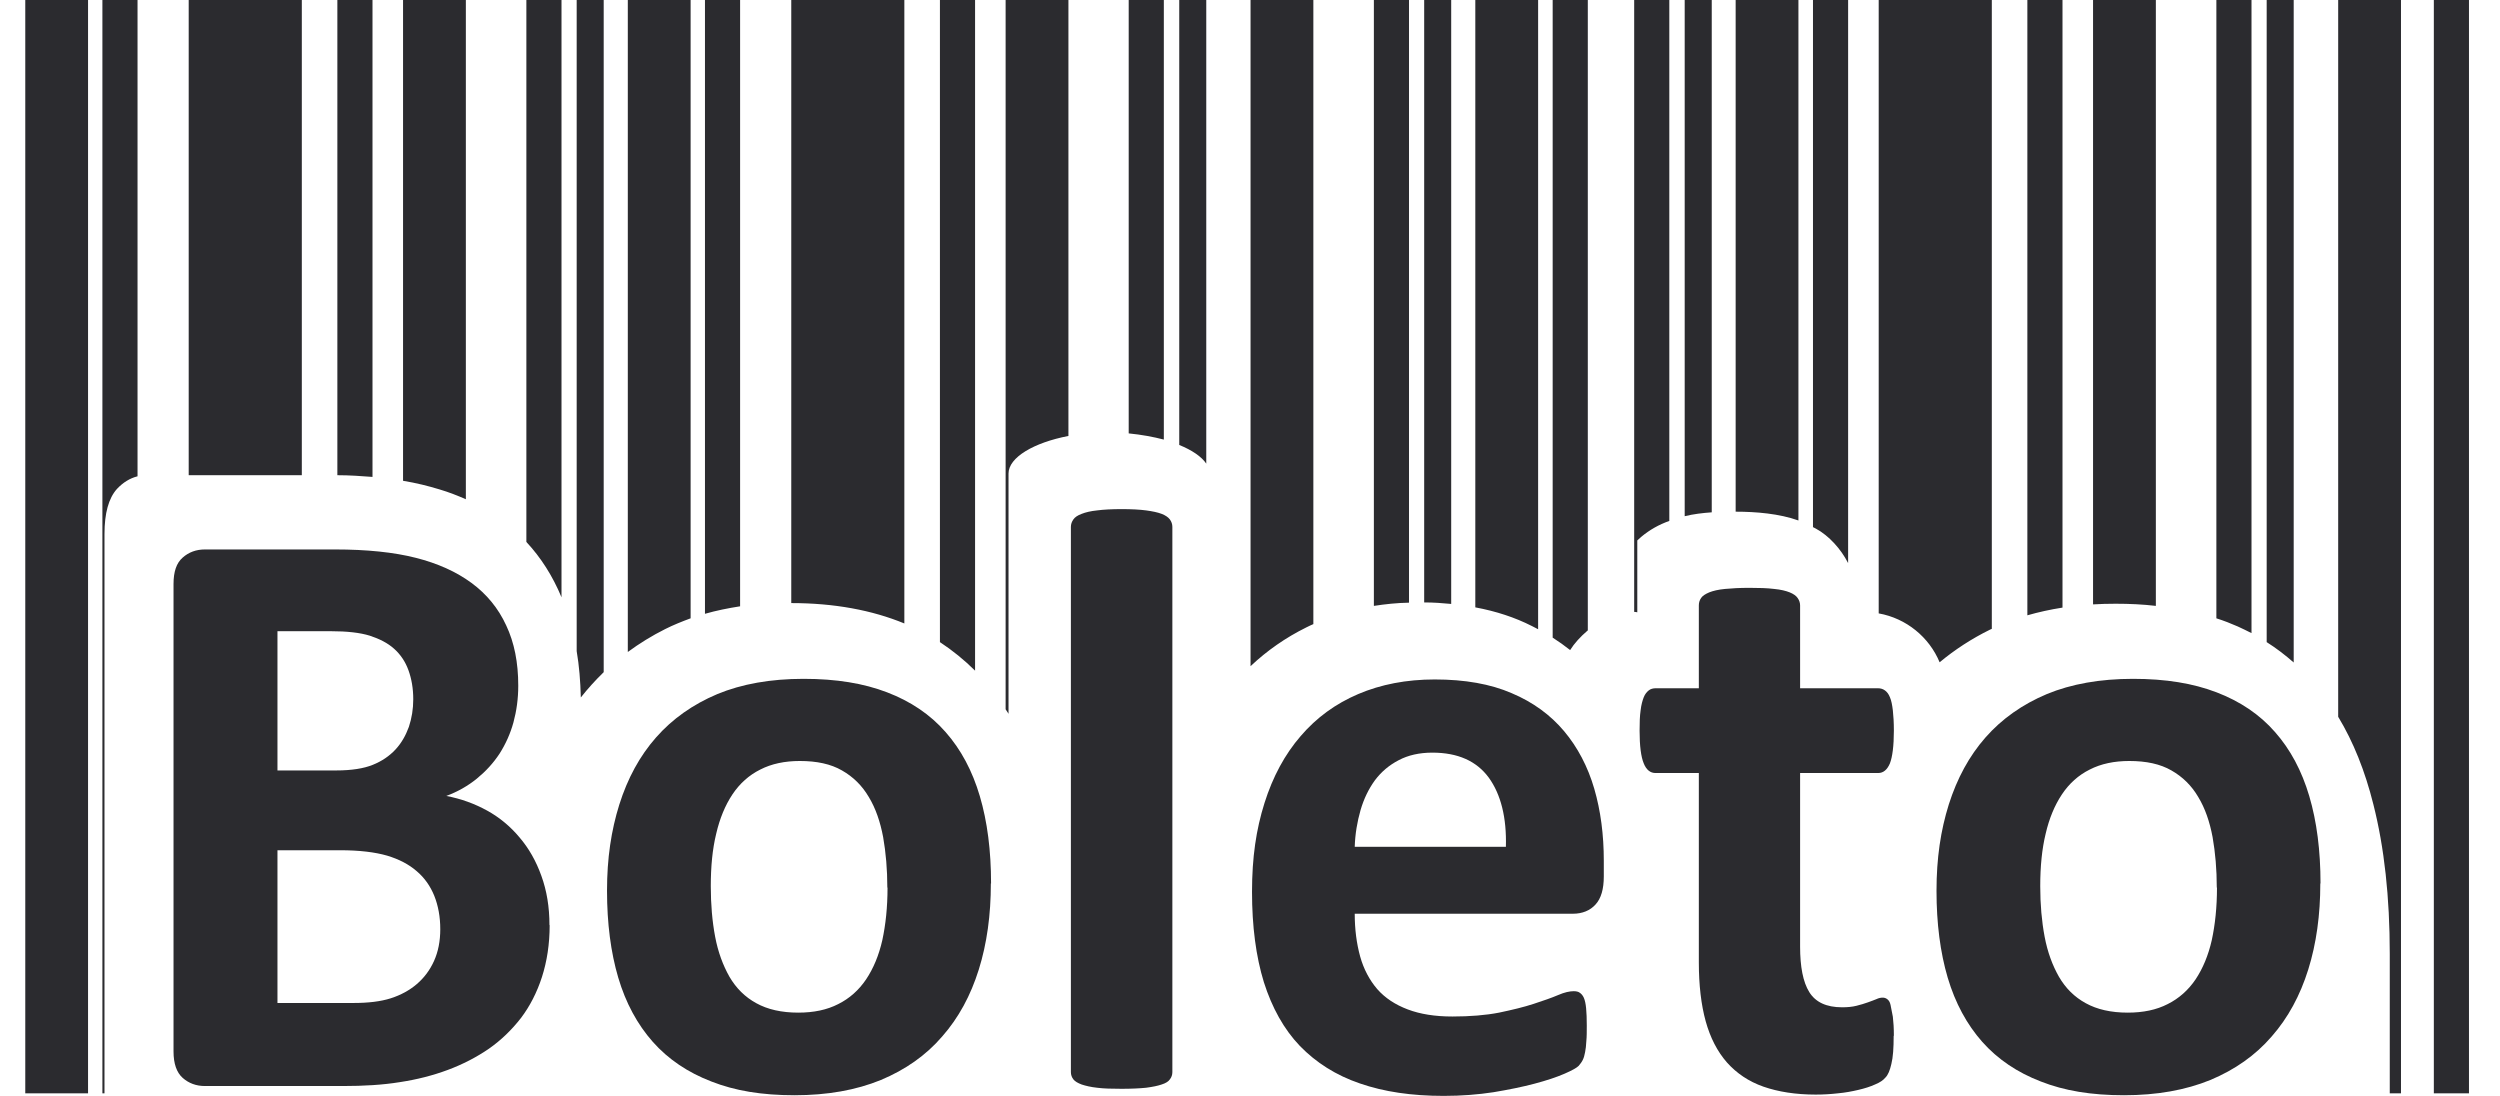 <svg width="73" height="32" viewBox="0 0 73 32" fill="none" xmlns="http://www.w3.org/2000/svg">
<path fill-rule="evenodd" clip-rule="evenodd" d="M69.781 31.925H70.109V0H68.275V20.93C68.719 21.663 69.059 22.515 69.302 23.486C69.623 24.752 69.781 26.205 69.781 27.853V31.931V31.925ZM65.744 18.493V0H64.718V18.055C64.936 18.124 65.143 18.205 65.343 18.293C65.477 18.355 65.61 18.418 65.744 18.487V18.493ZM62.951 0H61.117V17.648C61.33 17.635 61.554 17.629 61.779 17.629C62.186 17.629 62.581 17.648 62.951 17.692V0ZM60.225 17.742V0H59.199V17.967C59.527 17.873 59.867 17.798 60.225 17.742ZM58.161 18.362V0H54.858V17.911C55.665 18.055 56.333 18.606 56.637 19.339C57.08 18.97 57.572 18.65 58.106 18.387L58.161 18.362ZM52.514 0H50.681V14.941C51.276 14.941 51.956 14.998 52.514 15.198V0ZM53.965 16.439V0H52.939V15.392L53.024 15.436C53.407 15.643 53.759 16.038 53.959 16.432L53.965 16.439ZM49.983 14.966V0H49.193V15.073C49.448 15.01 49.715 14.979 49.983 14.96V14.966ZM48.744 15.211V0H47.718V17.867C47.748 17.867 47.779 17.873 47.809 17.879V15.781C47.809 15.781 47.882 15.712 47.918 15.681C48.173 15.467 48.446 15.317 48.744 15.211ZM44.913 0H43.079V17.735C43.687 17.848 44.239 18.03 44.731 18.28C44.791 18.312 44.852 18.343 44.913 18.374V0ZM46.364 18.412V0H45.338V18.619C45.514 18.731 45.69 18.857 45.848 18.982C45.969 18.788 46.145 18.594 46.358 18.412H46.364ZM42.375 17.635V0H41.586V17.591C41.859 17.591 42.12 17.61 42.375 17.635ZM41.143 17.598V0H40.117V17.692C40.45 17.641 40.79 17.604 41.143 17.598ZM38.35 0H36.516V19.452C37.002 18.994 37.542 18.619 38.137 18.324C38.21 18.287 38.277 18.255 38.35 18.224V0ZM20.166 18.061V0H18.332V19.038C18.672 18.788 19.037 18.562 19.425 18.368C19.662 18.249 19.911 18.149 20.166 18.055V18.061ZM21.611 17.71V0H20.585V17.923C20.913 17.829 21.253 17.76 21.611 17.704V17.71ZM35.223 13.538V0H34.434V12.993C34.804 13.143 35.083 13.331 35.223 13.538ZM33.984 12.843V0H32.958V12.655C33.329 12.692 33.675 12.755 33.984 12.836V12.843ZM31.198 12.73V0H29.364V20.711C29.395 20.755 29.419 20.799 29.449 20.843V13.826C29.449 13.356 30.19 12.924 31.198 12.73ZM28.472 19.583V0H27.446V18.75C27.816 18.994 28.156 19.27 28.472 19.583ZM26.407 0H23.105V17.61C24.361 17.61 25.466 17.817 26.407 18.205V0ZM0.738 31.925H2.571V0H0.738V31.925ZM3.051 31.925V15.593C3.051 14.985 3.172 14.547 3.415 14.277C3.591 14.089 3.792 13.964 4.016 13.908V0H2.99V31.925H3.051ZM17.628 19.634V0H16.839V19.013C16.912 19.439 16.948 19.89 16.96 20.366C17.167 20.103 17.391 19.859 17.628 19.627V19.634ZM16.396 17.441V0H15.37V15.825C15.795 16.282 16.135 16.814 16.396 17.441ZM13.603 14.578V0H11.769V14.039C12.152 14.102 12.504 14.19 12.832 14.29C13.105 14.371 13.36 14.471 13.603 14.578ZM10.877 13.926V0H9.851V13.876C10.209 13.876 10.549 13.901 10.877 13.926ZM8.813 13.876V0H5.51V13.876H8.813ZM66.976 19.345V0H66.187V18.75C66.466 18.926 66.727 19.126 66.976 19.345ZM71.068 31.925H72.094V0H71.068V31.925Z" fill="#2B2B2F"/>
<path d="M16.05 27.013C16.05 27.571 15.971 28.072 15.825 28.529C15.679 28.98 15.473 29.381 15.212 29.726C14.945 30.07 14.635 30.371 14.277 30.622C13.912 30.872 13.512 31.079 13.075 31.242C12.637 31.405 12.17 31.524 11.672 31.599C11.174 31.68 10.622 31.712 10.015 31.712H5.983C5.728 31.712 5.51 31.63 5.334 31.474C5.158 31.317 5.067 31.06 5.067 30.703V17.052C5.067 16.695 5.152 16.439 5.334 16.282C5.51 16.125 5.728 16.044 5.983 16.044H9.784C10.713 16.044 11.496 16.125 12.14 16.288C12.783 16.451 13.324 16.695 13.767 17.021C14.21 17.347 14.55 17.76 14.781 18.262C15.018 18.763 15.133 19.345 15.133 20.022C15.133 20.404 15.084 20.755 14.993 21.093C14.902 21.425 14.762 21.732 14.586 22.008C14.404 22.284 14.186 22.521 13.925 22.735C13.664 22.948 13.366 23.117 13.032 23.242C13.463 23.323 13.858 23.468 14.222 23.668C14.586 23.868 14.902 24.132 15.169 24.451C15.443 24.771 15.655 25.146 15.807 25.572C15.965 26.005 16.044 26.481 16.044 27.013H16.05ZM12.067 20.417C12.067 20.103 12.018 19.822 11.927 19.571C11.836 19.32 11.697 19.113 11.508 18.944C11.32 18.775 11.083 18.656 10.798 18.562C10.513 18.474 10.136 18.431 9.656 18.431H8.102V22.497H9.82C10.264 22.497 10.622 22.44 10.883 22.334C11.15 22.227 11.369 22.077 11.545 21.889C11.721 21.701 11.848 21.475 11.939 21.225C12.024 20.968 12.067 20.705 12.067 20.417ZM12.856 27.132C12.856 26.769 12.795 26.443 12.68 26.155C12.565 25.873 12.395 25.629 12.164 25.435C11.939 25.24 11.654 25.09 11.302 24.984C10.95 24.883 10.494 24.827 9.93 24.827H8.102V29.287H10.324C10.755 29.287 11.114 29.244 11.411 29.15C11.703 29.056 11.957 28.918 12.17 28.736C12.383 28.554 12.553 28.329 12.674 28.059C12.795 27.79 12.856 27.483 12.856 27.132Z" fill="#2B2B2F"/>
<path d="M28.933 25.798C28.933 26.713 28.818 27.552 28.581 28.31C28.344 29.068 27.992 29.72 27.512 30.265C27.039 30.816 26.438 31.236 25.721 31.536C24.999 31.831 24.161 31.981 23.202 31.981C22.242 31.981 21.459 31.85 20.773 31.58C20.087 31.317 19.51 30.929 19.061 30.421C18.612 29.914 18.272 29.287 18.053 28.548C17.835 27.809 17.725 26.963 17.725 26.011C17.725 25.059 17.847 24.251 18.084 23.493C18.326 22.728 18.678 22.077 19.158 21.532C19.632 20.993 20.233 20.567 20.949 20.266C21.66 19.972 22.503 19.822 23.463 19.822C24.422 19.822 25.217 19.953 25.903 20.216C26.59 20.479 27.16 20.861 27.61 21.375C28.059 21.883 28.393 22.509 28.611 23.248C28.83 23.988 28.939 24.84 28.939 25.798H28.933ZM25.91 25.917C25.91 25.384 25.867 24.896 25.788 24.445C25.703 23.994 25.57 23.605 25.369 23.273C25.175 22.941 24.914 22.684 24.586 22.497C24.258 22.308 23.851 22.221 23.354 22.221C22.916 22.221 22.528 22.302 22.2 22.471C21.872 22.634 21.599 22.879 21.386 23.198C21.174 23.518 21.016 23.9 20.913 24.345C20.803 24.796 20.755 25.303 20.755 25.879C20.755 26.412 20.797 26.901 20.882 27.352C20.967 27.803 21.113 28.191 21.301 28.523C21.496 28.855 21.751 29.112 22.085 29.294C22.412 29.475 22.819 29.569 23.311 29.569C23.76 29.569 24.149 29.488 24.477 29.319C24.805 29.156 25.078 28.912 25.29 28.598C25.503 28.279 25.661 27.903 25.764 27.452C25.861 27.001 25.916 26.493 25.916 25.917H25.91Z" fill="#2B2B2F"/>
<path d="M34.233 31.305C34.233 31.386 34.209 31.455 34.16 31.518C34.118 31.58 34.039 31.63 33.918 31.668C33.808 31.706 33.657 31.737 33.468 31.762C33.28 31.781 33.037 31.793 32.752 31.793C32.467 31.793 32.224 31.787 32.035 31.762C31.853 31.743 31.702 31.706 31.586 31.668C31.471 31.624 31.392 31.58 31.343 31.518C31.295 31.455 31.27 31.386 31.27 31.305V15.386C31.27 15.305 31.295 15.236 31.343 15.167C31.386 15.104 31.465 15.048 31.586 15.004C31.695 14.96 31.853 14.922 32.035 14.904C32.224 14.879 32.467 14.866 32.752 14.866C33.037 14.866 33.28 14.879 33.468 14.904C33.651 14.929 33.802 14.96 33.918 15.004C34.033 15.048 34.112 15.104 34.16 15.167C34.209 15.236 34.233 15.305 34.233 15.386V31.305Z" fill="#2B2B2F"/>
<path d="M46.831 25.591C46.831 25.961 46.752 26.236 46.589 26.412C46.431 26.587 46.206 26.681 45.927 26.681H39.558C39.558 27.139 39.613 27.552 39.716 27.928C39.819 28.298 39.989 28.617 40.214 28.88C40.444 29.143 40.742 29.337 41.106 29.475C41.47 29.613 41.901 29.682 42.411 29.682C42.922 29.682 43.383 29.645 43.772 29.569C44.16 29.488 44.5 29.406 44.785 29.312C45.071 29.218 45.307 29.137 45.496 29.056C45.684 28.974 45.836 28.943 45.951 28.943C46.024 28.943 46.085 28.955 46.127 28.987C46.176 29.018 46.218 29.068 46.249 29.137C46.279 29.206 46.303 29.312 46.315 29.444C46.328 29.576 46.334 29.745 46.334 29.945C46.334 30.121 46.334 30.277 46.321 30.402C46.315 30.528 46.303 30.634 46.285 30.722C46.267 30.816 46.249 30.885 46.218 30.948C46.188 31.01 46.145 31.067 46.097 31.123C46.042 31.179 45.909 31.255 45.678 31.355C45.447 31.455 45.162 31.549 44.81 31.643C44.458 31.737 44.057 31.818 43.608 31.893C43.158 31.962 42.672 32 42.157 32C41.221 32 40.414 31.881 39.71 31.637C39.011 31.399 38.429 31.029 37.955 30.54C37.488 30.052 37.142 29.425 36.905 28.68C36.674 27.928 36.559 27.051 36.559 26.042C36.559 25.034 36.68 24.219 36.923 23.449C37.166 22.678 37.518 22.027 37.979 21.494C38.441 20.955 38.999 20.548 39.661 20.266C40.323 19.984 41.07 19.84 41.895 19.84C42.77 19.84 43.523 19.972 44.142 20.241C44.767 20.504 45.277 20.88 45.672 21.35C46.066 21.82 46.364 22.384 46.552 23.029C46.74 23.674 46.831 24.376 46.831 25.134V25.616V25.591ZM43.972 24.727C43.996 23.875 43.826 23.198 43.474 22.709C43.116 22.221 42.569 21.977 41.823 21.977C41.446 21.977 41.118 22.052 40.845 22.196C40.566 22.34 40.335 22.534 40.147 22.785C39.965 23.035 39.825 23.323 39.728 23.655C39.631 23.994 39.57 24.351 39.558 24.727H43.978H43.972Z" fill="#2B2B2F"/>
<path d="M55.295 30.246C55.295 30.603 55.277 30.872 55.228 31.067C55.186 31.255 55.131 31.386 55.058 31.461C54.991 31.543 54.888 31.612 54.748 31.668C54.609 31.731 54.451 31.781 54.263 31.825C54.081 31.868 53.88 31.906 53.668 31.925C53.449 31.95 53.237 31.962 53.018 31.962C52.435 31.962 51.925 31.881 51.494 31.731C51.063 31.58 50.711 31.342 50.426 31.023C50.146 30.703 49.94 30.302 49.806 29.82C49.673 29.337 49.606 28.761 49.606 28.103V22.572H48.337C48.191 22.572 48.07 22.478 47.997 22.29C47.918 22.102 47.876 21.782 47.876 21.337C47.876 21.099 47.882 20.905 47.906 20.742C47.924 20.579 47.961 20.454 47.997 20.36C48.034 20.266 48.088 20.204 48.143 20.16C48.197 20.116 48.27 20.097 48.349 20.097H49.606V17.679C49.606 17.604 49.624 17.529 49.673 17.46C49.715 17.397 49.794 17.347 49.91 17.297C50.019 17.253 50.177 17.215 50.371 17.197C50.565 17.178 50.802 17.165 51.081 17.165C51.361 17.165 51.61 17.172 51.804 17.197C51.998 17.215 52.15 17.253 52.259 17.297C52.368 17.341 52.447 17.397 52.49 17.46C52.538 17.529 52.563 17.598 52.563 17.679V20.097H54.834C54.912 20.097 54.979 20.116 55.04 20.16C55.101 20.204 55.149 20.266 55.186 20.36C55.228 20.454 55.252 20.586 55.271 20.742C55.289 20.905 55.301 21.099 55.301 21.337C55.301 21.782 55.258 22.102 55.186 22.29C55.107 22.478 54.991 22.572 54.846 22.572H52.563V27.64C52.563 28.229 52.648 28.674 52.83 28.968C53.012 29.262 53.328 29.413 53.789 29.413C53.947 29.413 54.087 29.4 54.208 29.369C54.33 29.337 54.445 29.306 54.542 29.269C54.639 29.237 54.724 29.2 54.791 29.175C54.858 29.143 54.919 29.131 54.973 29.131C55.022 29.131 55.064 29.143 55.107 29.175C55.149 29.206 55.186 29.256 55.204 29.344C55.222 29.425 55.246 29.544 55.271 29.688C55.289 29.839 55.301 30.02 55.301 30.246H55.295Z" fill="#2B2B2F"/>
<path d="M67.753 25.798C67.753 26.713 67.638 27.552 67.401 28.31C67.164 29.068 66.812 29.72 66.333 30.265C65.859 30.816 65.258 31.236 64.542 31.536C63.819 31.831 62.981 31.981 62.022 31.981C61.063 31.981 60.279 31.85 59.593 31.58C58.907 31.317 58.331 30.929 57.881 30.421C57.432 29.914 57.092 29.287 56.873 28.548C56.655 27.809 56.546 26.963 56.546 26.011C56.546 25.059 56.667 24.251 56.904 23.493C57.147 22.728 57.499 22.077 57.978 21.532C58.452 20.993 59.053 20.567 59.77 20.266C60.48 19.972 61.324 19.822 62.283 19.822C63.242 19.822 64.038 19.953 64.724 20.216C65.41 20.479 65.981 20.861 66.43 21.375C66.879 21.883 67.213 22.509 67.431 23.248C67.65 23.988 67.759 24.84 67.759 25.798H67.753ZM64.73 25.917C64.73 25.384 64.687 24.896 64.608 24.445C64.523 23.994 64.39 23.605 64.189 23.273C63.995 22.941 63.734 22.684 63.406 22.497C63.078 22.308 62.672 22.221 62.174 22.221C61.737 22.221 61.348 22.302 61.02 22.471C60.692 22.634 60.419 22.879 60.207 23.198C59.994 23.518 59.836 23.9 59.733 24.345C59.624 24.796 59.575 25.303 59.575 25.879C59.575 26.412 59.618 26.901 59.703 27.352C59.788 27.803 59.933 28.191 60.122 28.523C60.316 28.855 60.571 29.112 60.905 29.294C61.233 29.475 61.639 29.569 62.131 29.569C62.581 29.569 62.969 29.488 63.297 29.319C63.625 29.156 63.898 28.912 64.111 28.598C64.323 28.279 64.481 27.903 64.584 27.452C64.681 27.001 64.736 26.493 64.736 25.917H64.73Z" fill="#2B2B2F"/>
</svg>

